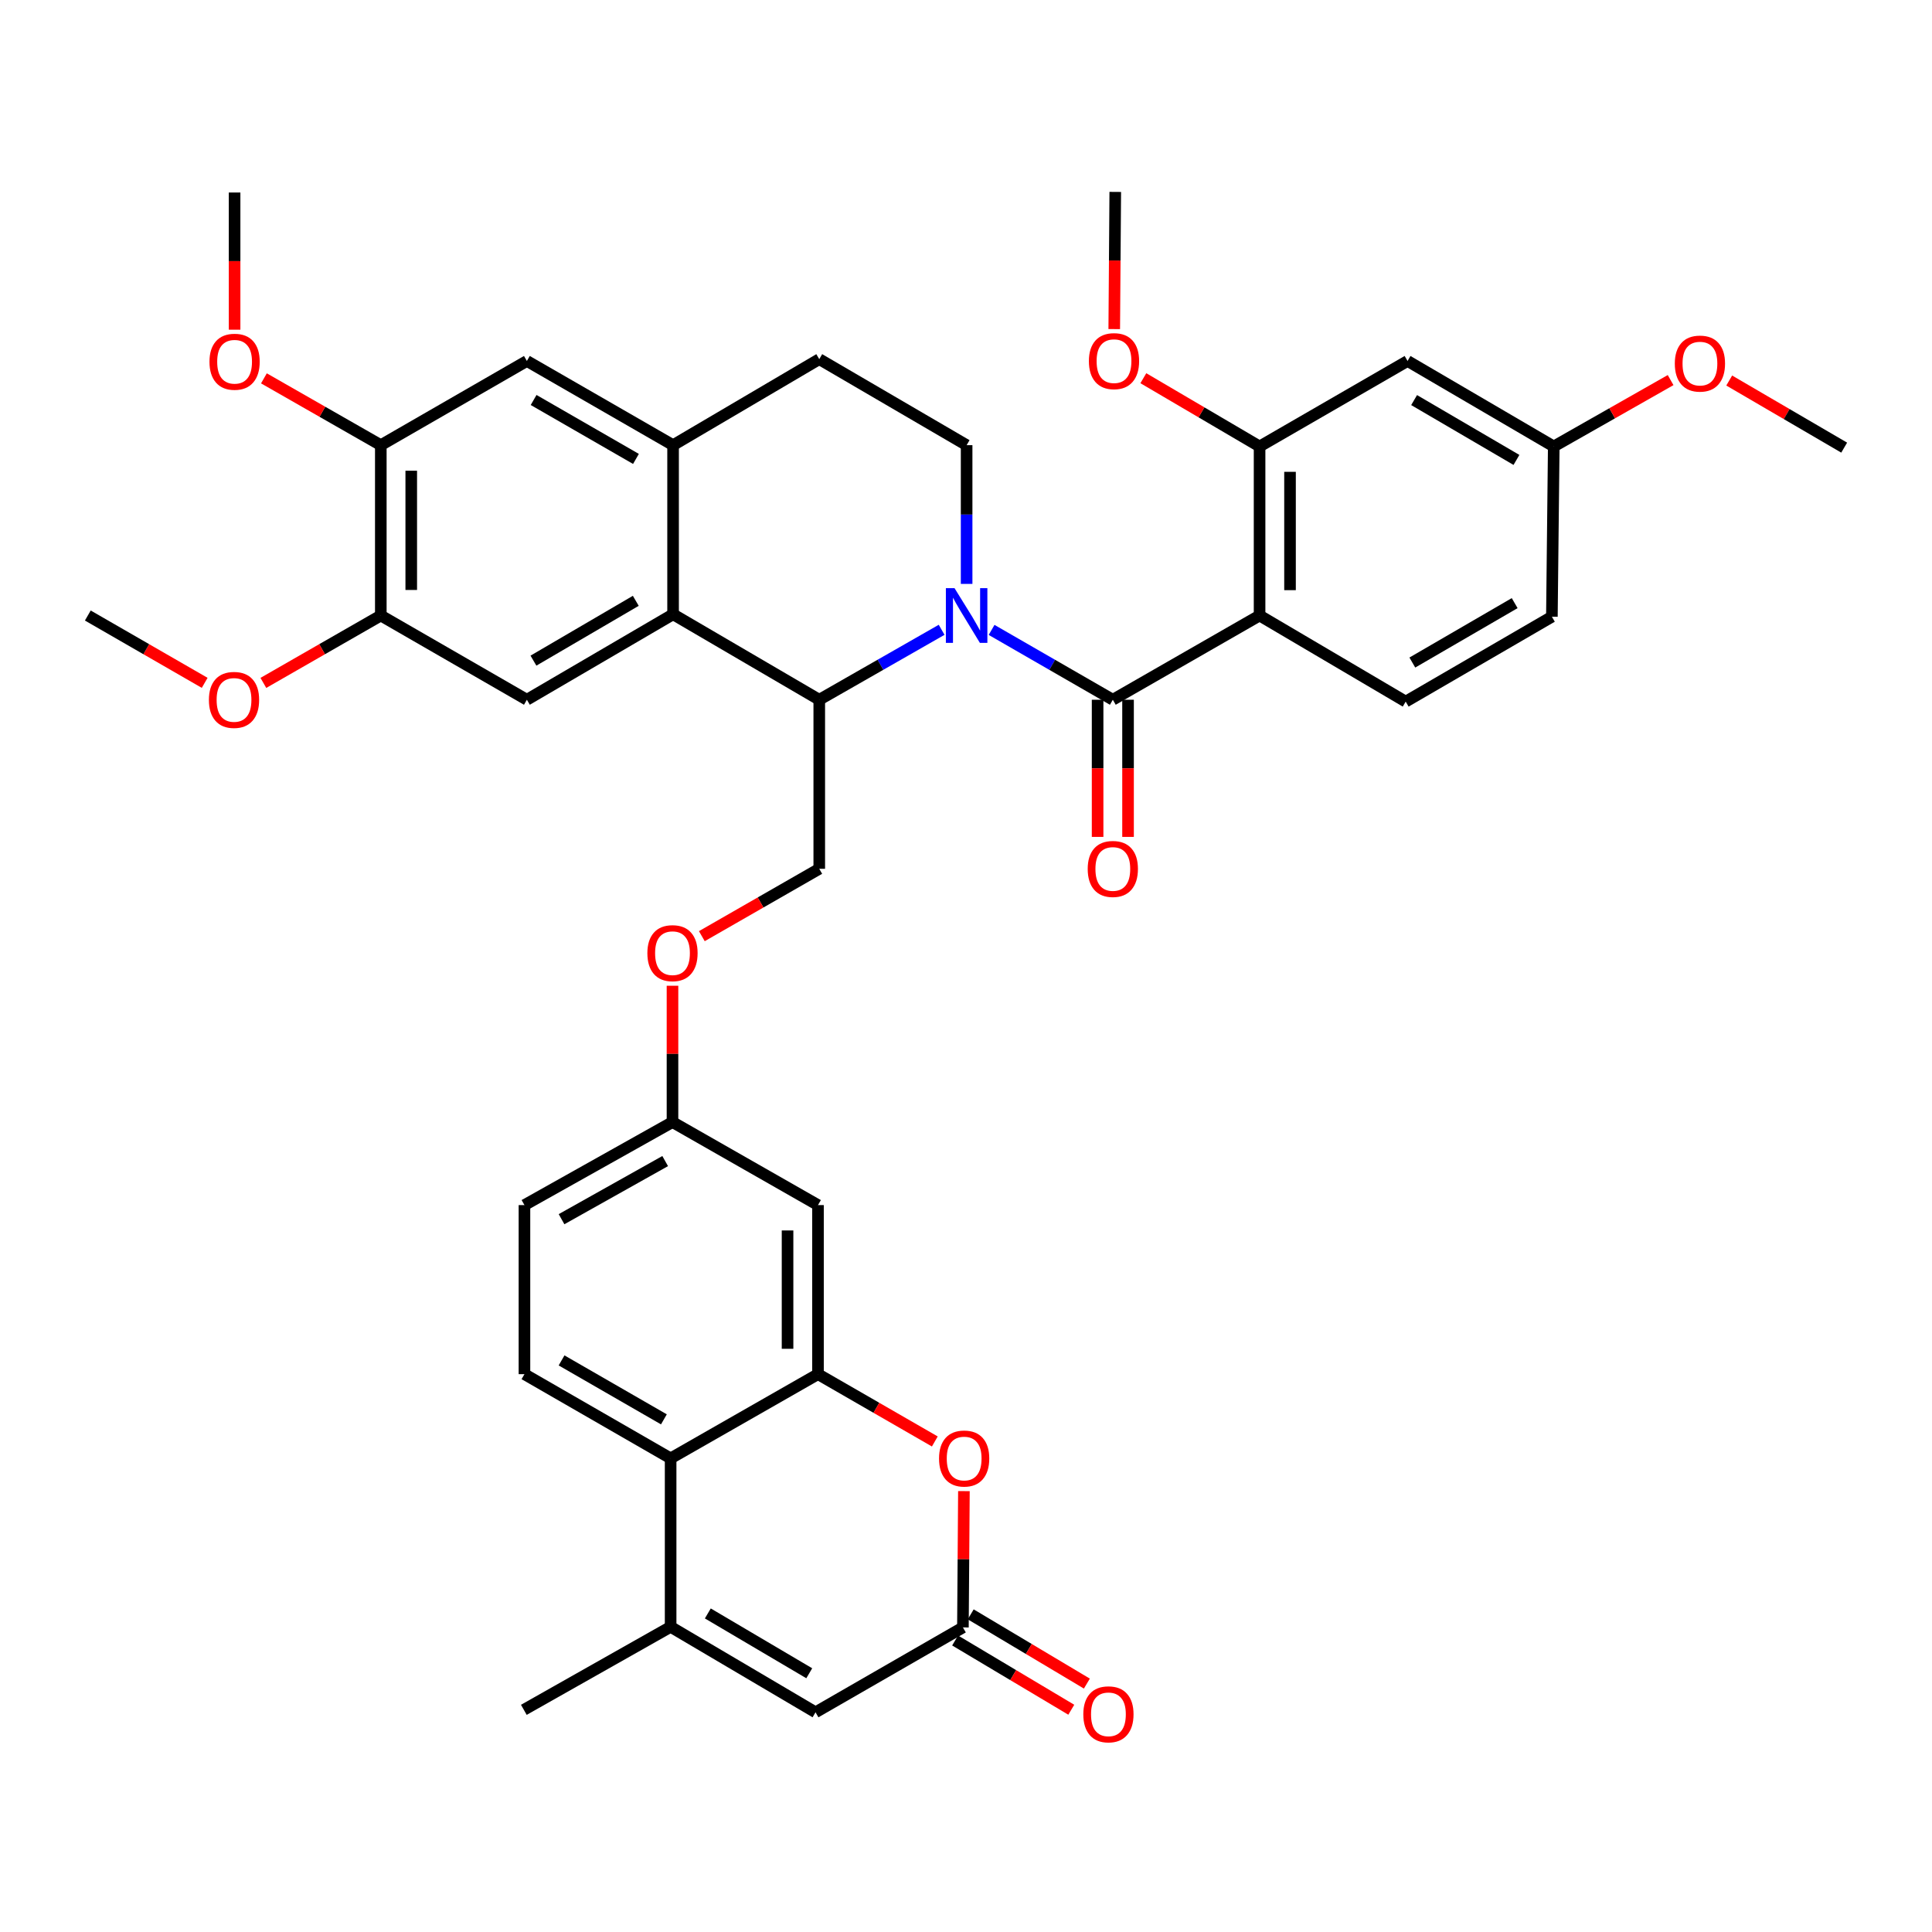 <?xml version='1.0' encoding='iso-8859-1'?>
<svg version='1.1' baseProfile='full'
              xmlns='http://www.w3.org/2000/svg'
                      xmlns:rdkit='http://www.rdkit.org/xml'
                      xmlns:xlink='http://www.w3.org/1999/xlink'
                  xml:space='preserve'
width='1000px' height='1000px' viewBox='0 0 1000 1000'>
<!-- END OF HEADER -->
<rect style='opacity:1.0;fill:#FFFFFF;stroke:none' width='1000' height='1000' x='0' y='0'> </rect>
<path class='bond-0' d='M 513.247,326.037 L 544.621,344.112' style='fill:none;fill-rule:evenodd;stroke:#0000FF;stroke-width:6px;stroke-linecap:butt;stroke-linejoin:miter;stroke-opacity:1' />
<path class='bond-0' d='M 544.621,344.112 L 575.995,362.188' style='fill:none;fill-rule:evenodd;stroke:#000000;stroke-width:6px;stroke-linecap:butt;stroke-linejoin:miter;stroke-opacity:1' />
<path class='bond-2' d='M 487.388,325.986 L 455.718,344.087' style='fill:none;fill-rule:evenodd;stroke:#0000FF;stroke-width:6px;stroke-linecap:butt;stroke-linejoin:miter;stroke-opacity:1' />
<path class='bond-2' d='M 455.718,344.087 L 424.048,362.188' style='fill:none;fill-rule:evenodd;stroke:#000000;stroke-width:6px;stroke-linecap:butt;stroke-linejoin:miter;stroke-opacity:1' />
<path class='bond-13' d='M 500.324,302.227 L 500.324,266.323' style='fill:none;fill-rule:evenodd;stroke:#0000FF;stroke-width:6px;stroke-linecap:butt;stroke-linejoin:miter;stroke-opacity:1' />
<path class='bond-13' d='M 500.324,266.323 L 500.324,230.419' style='fill:none;fill-rule:evenodd;stroke:#000000;stroke-width:6px;stroke-linecap:butt;stroke-linejoin:miter;stroke-opacity:1' />
<path class='bond-1' d='M 575.995,362.188 L 651.956,318.592' style='fill:none;fill-rule:evenodd;stroke:#000000;stroke-width:6px;stroke-linecap:butt;stroke-linejoin:miter;stroke-opacity:1' />
<path class='bond-22' d='M 568.117,362.188 L 568.117,397.683' style='fill:none;fill-rule:evenodd;stroke:#000000;stroke-width:6px;stroke-linecap:butt;stroke-linejoin:miter;stroke-opacity:1' />
<path class='bond-22' d='M 568.117,397.683 L 568.117,433.179' style='fill:none;fill-rule:evenodd;stroke:#FF0000;stroke-width:6px;stroke-linecap:butt;stroke-linejoin:miter;stroke-opacity:1' />
<path class='bond-22' d='M 583.874,362.188 L 583.874,397.683' style='fill:none;fill-rule:evenodd;stroke:#000000;stroke-width:6px;stroke-linecap:butt;stroke-linejoin:miter;stroke-opacity:1' />
<path class='bond-22' d='M 583.874,397.683 L 583.874,433.179' style='fill:none;fill-rule:evenodd;stroke:#FF0000;stroke-width:6px;stroke-linecap:butt;stroke-linejoin:miter;stroke-opacity:1' />
<path class='bond-11' d='M 651.956,318.592 L 651.956,231.093' style='fill:none;fill-rule:evenodd;stroke:#000000;stroke-width:6px;stroke-linecap:butt;stroke-linejoin:miter;stroke-opacity:1' />
<path class='bond-11' d='M 667.713,305.467 L 667.713,244.218' style='fill:none;fill-rule:evenodd;stroke:#000000;stroke-width:6px;stroke-linecap:butt;stroke-linejoin:miter;stroke-opacity:1' />
<path class='bond-15' d='M 651.956,318.592 L 727.584,363.151' style='fill:none;fill-rule:evenodd;stroke:#000000;stroke-width:6px;stroke-linecap:butt;stroke-linejoin:miter;stroke-opacity:1' />
<path class='bond-3' d='M 424.048,362.188 L 348.386,317.953' style='fill:none;fill-rule:evenodd;stroke:#000000;stroke-width:6px;stroke-linecap:butt;stroke-linejoin:miter;stroke-opacity:1' />
<path class='bond-18' d='M 424.048,362.188 L 424.048,449.686' style='fill:none;fill-rule:evenodd;stroke:#000000;stroke-width:6px;stroke-linecap:butt;stroke-linejoin:miter;stroke-opacity:1' />
<path class='bond-12' d='M 348.386,317.953 L 272.714,362.188' style='fill:none;fill-rule:evenodd;stroke:#000000;stroke-width:6px;stroke-linecap:butt;stroke-linejoin:miter;stroke-opacity:1' />
<path class='bond-12' d='M 329.083,310.984 L 276.113,341.949' style='fill:none;fill-rule:evenodd;stroke:#000000;stroke-width:6px;stroke-linecap:butt;stroke-linejoin:miter;stroke-opacity:1' />
<path class='bond-39' d='M 348.386,317.953 L 348.386,230.419' style='fill:none;fill-rule:evenodd;stroke:#000000;stroke-width:6px;stroke-linecap:butt;stroke-linejoin:miter;stroke-opacity:1' />
<path class='bond-4' d='M 423.392,711.262 L 423.392,623.755' style='fill:none;fill-rule:evenodd;stroke:#000000;stroke-width:6px;stroke-linecap:butt;stroke-linejoin:miter;stroke-opacity:1' />
<path class='bond-4' d='M 407.634,698.136 L 407.634,636.881' style='fill:none;fill-rule:evenodd;stroke:#000000;stroke-width:6px;stroke-linecap:butt;stroke-linejoin:miter;stroke-opacity:1' />
<path class='bond-6' d='M 423.392,711.262 L 453.627,728.682' style='fill:none;fill-rule:evenodd;stroke:#000000;stroke-width:6px;stroke-linecap:butt;stroke-linejoin:miter;stroke-opacity:1' />
<path class='bond-6' d='M 453.627,728.682 L 483.863,746.102' style='fill:none;fill-rule:evenodd;stroke:#FF0000;stroke-width:6px;stroke-linecap:butt;stroke-linejoin:miter;stroke-opacity:1' />
<path class='bond-42' d='M 423.392,711.262 L 347.116,754.85' style='fill:none;fill-rule:evenodd;stroke:#000000;stroke-width:6px;stroke-linecap:butt;stroke-linejoin:miter;stroke-opacity:1' />
<path class='bond-5' d='M 347.116,842.05 L 347.116,754.85' style='fill:none;fill-rule:evenodd;stroke:#000000;stroke-width:6px;stroke-linecap:butt;stroke-linejoin:miter;stroke-opacity:1' />
<path class='bond-9' d='M 347.116,842.05 L 422.114,886.285' style='fill:none;fill-rule:evenodd;stroke:#000000;stroke-width:6px;stroke-linecap:butt;stroke-linejoin:miter;stroke-opacity:1' />
<path class='bond-9' d='M 366.371,835.113 L 418.869,866.078' style='fill:none;fill-rule:evenodd;stroke:#000000;stroke-width:6px;stroke-linecap:butt;stroke-linejoin:miter;stroke-opacity:1' />
<path class='bond-33' d='M 347.116,842.05 L 271.138,885.007' style='fill:none;fill-rule:evenodd;stroke:#000000;stroke-width:6px;stroke-linecap:butt;stroke-linejoin:miter;stroke-opacity:1' />
<path class='bond-7' d='M 498.922,771.797 L 498.664,807.073' style='fill:none;fill-rule:evenodd;stroke:#FF0000;stroke-width:6px;stroke-linecap:butt;stroke-linejoin:miter;stroke-opacity:1' />
<path class='bond-7' d='M 498.664,807.073 L 498.407,842.348' style='fill:none;fill-rule:evenodd;stroke:#000000;stroke-width:6px;stroke-linecap:butt;stroke-linejoin:miter;stroke-opacity:1' />
<path class='bond-24' d='M 494.372,849.115 L 524.432,867.037' style='fill:none;fill-rule:evenodd;stroke:#000000;stroke-width:6px;stroke-linecap:butt;stroke-linejoin:miter;stroke-opacity:1' />
<path class='bond-24' d='M 524.432,867.037 L 554.493,884.958' style='fill:none;fill-rule:evenodd;stroke:#FF0000;stroke-width:6px;stroke-linecap:butt;stroke-linejoin:miter;stroke-opacity:1' />
<path class='bond-24' d='M 502.441,835.581 L 532.502,853.502' style='fill:none;fill-rule:evenodd;stroke:#000000;stroke-width:6px;stroke-linecap:butt;stroke-linejoin:miter;stroke-opacity:1' />
<path class='bond-24' d='M 532.502,853.502 L 562.562,871.424' style='fill:none;fill-rule:evenodd;stroke:#FF0000;stroke-width:6px;stroke-linecap:butt;stroke-linejoin:miter;stroke-opacity:1' />
<path class='bond-43' d='M 498.407,842.348 L 422.114,886.285' style='fill:none;fill-rule:evenodd;stroke:#000000;stroke-width:6px;stroke-linecap:butt;stroke-linejoin:miter;stroke-opacity:1' />
<path class='bond-8' d='M 347.116,754.85 L 271.454,711.262' style='fill:none;fill-rule:evenodd;stroke:#000000;stroke-width:6px;stroke-linecap:butt;stroke-linejoin:miter;stroke-opacity:1' />
<path class='bond-8' d='M 343.633,734.657 L 290.669,704.146' style='fill:none;fill-rule:evenodd;stroke:#000000;stroke-width:6px;stroke-linecap:butt;stroke-linejoin:miter;stroke-opacity:1' />
<path class='bond-10' d='M 348.386,230.419 L 424.048,185.895' style='fill:none;fill-rule:evenodd;stroke:#000000;stroke-width:6px;stroke-linecap:butt;stroke-linejoin:miter;stroke-opacity:1' />
<path class='bond-17' d='M 348.386,230.419 L 272.714,186.841' style='fill:none;fill-rule:evenodd;stroke:#000000;stroke-width:6px;stroke-linecap:butt;stroke-linejoin:miter;stroke-opacity:1' />
<path class='bond-17' d='M 329.171,237.537 L 276.201,207.033' style='fill:none;fill-rule:evenodd;stroke:#000000;stroke-width:6px;stroke-linecap:butt;stroke-linejoin:miter;stroke-opacity:1' />
<path class='bond-20' d='M 651.956,231.093 L 728.546,186.841' style='fill:none;fill-rule:evenodd;stroke:#000000;stroke-width:6px;stroke-linecap:butt;stroke-linejoin:miter;stroke-opacity:1' />
<path class='bond-30' d='M 651.956,231.093 L 621.874,213.426' style='fill:none;fill-rule:evenodd;stroke:#000000;stroke-width:6px;stroke-linecap:butt;stroke-linejoin:miter;stroke-opacity:1' />
<path class='bond-30' d='M 621.874,213.426 L 591.793,195.759' style='fill:none;fill-rule:evenodd;stroke:#FF0000;stroke-width:6px;stroke-linecap:butt;stroke-linejoin:miter;stroke-opacity:1' />
<path class='bond-14' d='M 272.714,362.188 L 197.104,318.592' style='fill:none;fill-rule:evenodd;stroke:#000000;stroke-width:6px;stroke-linecap:butt;stroke-linejoin:miter;stroke-opacity:1' />
<path class='bond-23' d='M 500.324,230.419 L 424.048,185.895' style='fill:none;fill-rule:evenodd;stroke:#000000;stroke-width:6px;stroke-linecap:butt;stroke-linejoin:miter;stroke-opacity:1' />
<path class='bond-31' d='M 197.104,318.592 L 166.71,336.032' style='fill:none;fill-rule:evenodd;stroke:#000000;stroke-width:6px;stroke-linecap:butt;stroke-linejoin:miter;stroke-opacity:1' />
<path class='bond-31' d='M 166.71,336.032 L 136.316,353.472' style='fill:none;fill-rule:evenodd;stroke:#FF0000;stroke-width:6px;stroke-linecap:butt;stroke-linejoin:miter;stroke-opacity:1' />
<path class='bond-40' d='M 197.104,318.592 L 197.104,230.419' style='fill:none;fill-rule:evenodd;stroke:#000000;stroke-width:6px;stroke-linecap:butt;stroke-linejoin:miter;stroke-opacity:1' />
<path class='bond-40' d='M 212.862,305.366 L 212.862,243.645' style='fill:none;fill-rule:evenodd;stroke:#000000;stroke-width:6px;stroke-linecap:butt;stroke-linejoin:miter;stroke-opacity:1' />
<path class='bond-28' d='M 727.584,363.151 L 803.255,319.213' style='fill:none;fill-rule:evenodd;stroke:#000000;stroke-width:6px;stroke-linecap:butt;stroke-linejoin:miter;stroke-opacity:1' />
<path class='bond-28' d='M 731.022,342.933 L 783.992,312.177' style='fill:none;fill-rule:evenodd;stroke:#000000;stroke-width:6px;stroke-linecap:butt;stroke-linejoin:miter;stroke-opacity:1' />
<path class='bond-16' d='M 423.392,623.755 L 348.079,580.781' style='fill:none;fill-rule:evenodd;stroke:#000000;stroke-width:6px;stroke-linecap:butt;stroke-linejoin:miter;stroke-opacity:1' />
<path class='bond-19' d='M 272.714,186.841 L 197.104,230.419' style='fill:none;fill-rule:evenodd;stroke:#000000;stroke-width:6px;stroke-linecap:butt;stroke-linejoin:miter;stroke-opacity:1' />
<path class='bond-25' d='M 424.048,449.686 L 393.659,467.122' style='fill:none;fill-rule:evenodd;stroke:#000000;stroke-width:6px;stroke-linecap:butt;stroke-linejoin:miter;stroke-opacity:1' />
<path class='bond-25' d='M 393.659,467.122 L 363.269,484.558' style='fill:none;fill-rule:evenodd;stroke:#FF0000;stroke-width:6px;stroke-linecap:butt;stroke-linejoin:miter;stroke-opacity:1' />
<path class='bond-32' d='M 197.104,230.419 L 166.853,213.126' style='fill:none;fill-rule:evenodd;stroke:#000000;stroke-width:6px;stroke-linecap:butt;stroke-linejoin:miter;stroke-opacity:1' />
<path class='bond-32' d='M 166.853,213.126 L 136.603,195.833' style='fill:none;fill-rule:evenodd;stroke:#FF0000;stroke-width:6px;stroke-linecap:butt;stroke-linejoin:miter;stroke-opacity:1' />
<path class='bond-41' d='M 728.546,186.841 L 804.218,231.093' style='fill:none;fill-rule:evenodd;stroke:#000000;stroke-width:6px;stroke-linecap:butt;stroke-linejoin:miter;stroke-opacity:1' />
<path class='bond-41' d='M 731.943,207.081 L 784.913,238.058' style='fill:none;fill-rule:evenodd;stroke:#000000;stroke-width:6px;stroke-linecap:butt;stroke-linejoin:miter;stroke-opacity:1' />
<path class='bond-21' d='M 271.454,711.262 L 271.454,623.755' style='fill:none;fill-rule:evenodd;stroke:#000000;stroke-width:6px;stroke-linecap:butt;stroke-linejoin:miter;stroke-opacity:1' />
<path class='bond-26' d='M 348.079,510.221 L 348.079,545.501' style='fill:none;fill-rule:evenodd;stroke:#FF0000;stroke-width:6px;stroke-linecap:butt;stroke-linejoin:miter;stroke-opacity:1' />
<path class='bond-26' d='M 348.079,545.501 L 348.079,580.781' style='fill:none;fill-rule:evenodd;stroke:#000000;stroke-width:6px;stroke-linecap:butt;stroke-linejoin:miter;stroke-opacity:1' />
<path class='bond-29' d='M 348.079,580.781 L 271.454,623.755' style='fill:none;fill-rule:evenodd;stroke:#000000;stroke-width:6px;stroke-linecap:butt;stroke-linejoin:miter;stroke-opacity:1' />
<path class='bond-29' d='M 344.293,600.97 L 290.655,631.053' style='fill:none;fill-rule:evenodd;stroke:#000000;stroke-width:6px;stroke-linecap:butt;stroke-linejoin:miter;stroke-opacity:1' />
<path class='bond-27' d='M 804.218,231.093 L 803.255,319.213' style='fill:none;fill-rule:evenodd;stroke:#000000;stroke-width:6px;stroke-linecap:butt;stroke-linejoin:miter;stroke-opacity:1' />
<path class='bond-34' d='M 804.218,231.093 L 834.462,213.912' style='fill:none;fill-rule:evenodd;stroke:#000000;stroke-width:6px;stroke-linecap:butt;stroke-linejoin:miter;stroke-opacity:1' />
<path class='bond-34' d='M 834.462,213.912 L 864.705,196.731' style='fill:none;fill-rule:evenodd;stroke:#FF0000;stroke-width:6px;stroke-linecap:butt;stroke-linejoin:miter;stroke-opacity:1' />
<path class='bond-35' d='M 576.73,170.333 L 576.993,134.833' style='fill:none;fill-rule:evenodd;stroke:#FF0000;stroke-width:6px;stroke-linecap:butt;stroke-linejoin:miter;stroke-opacity:1' />
<path class='bond-35' d='M 576.993,134.833 L 577.256,99.333' style='fill:none;fill-rule:evenodd;stroke:#000000;stroke-width:6px;stroke-linecap:butt;stroke-linejoin:miter;stroke-opacity:1' />
<path class='bond-36' d='M 105.943,353.44 L 75.699,336.016' style='fill:none;fill-rule:evenodd;stroke:#FF0000;stroke-width:6px;stroke-linecap:butt;stroke-linejoin:miter;stroke-opacity:1' />
<path class='bond-36' d='M 75.699,336.016 L 45.455,318.592' style='fill:none;fill-rule:evenodd;stroke:#000000;stroke-width:6px;stroke-linecap:butt;stroke-linejoin:miter;stroke-opacity:1' />
<path class='bond-37' d='M 121.424,170.648 L 121.424,135.144' style='fill:none;fill-rule:evenodd;stroke:#FF0000;stroke-width:6px;stroke-linecap:butt;stroke-linejoin:miter;stroke-opacity:1' />
<path class='bond-37' d='M 121.424,135.144 L 121.424,99.64' style='fill:none;fill-rule:evenodd;stroke:#000000;stroke-width:6px;stroke-linecap:butt;stroke-linejoin:miter;stroke-opacity:1' />
<path class='bond-38' d='M 895.042,196.961 L 924.794,214.329' style='fill:none;fill-rule:evenodd;stroke:#FF0000;stroke-width:6px;stroke-linecap:butt;stroke-linejoin:miter;stroke-opacity:1' />
<path class='bond-38' d='M 924.794,214.329 L 954.545,231.697' style='fill:none;fill-rule:evenodd;stroke:#000000;stroke-width:6px;stroke-linecap:butt;stroke-linejoin:miter;stroke-opacity:1' />
<path  class='atom-0' d='M 494.064 304.432
L 503.344 319.432
Q 504.264 320.912, 505.744 323.592
Q 507.224 326.272, 507.304 326.432
L 507.304 304.432
L 511.064 304.432
L 511.064 332.752
L 507.184 332.752
L 497.224 316.352
Q 496.064 314.432, 494.824 312.232
Q 493.624 310.032, 493.264 309.352
L 493.264 332.752
L 489.584 332.752
L 489.584 304.432
L 494.064 304.432
' fill='#0000FF'/>
<path  class='atom-7' d='M 486.046 754.93
Q 486.046 748.13, 489.406 744.33
Q 492.766 740.53, 499.046 740.53
Q 505.326 740.53, 508.686 744.33
Q 512.046 748.13, 512.046 754.93
Q 512.046 761.81, 508.646 765.73
Q 505.246 769.61, 499.046 769.61
Q 492.806 769.61, 489.406 765.73
Q 486.046 761.85, 486.046 754.93
M 499.046 766.41
Q 503.366 766.41, 505.686 763.53
Q 508.046 760.61, 508.046 754.93
Q 508.046 749.37, 505.686 746.57
Q 503.366 743.73, 499.046 743.73
Q 494.726 743.73, 492.366 746.53
Q 490.046 749.33, 490.046 754.93
Q 490.046 760.65, 492.366 763.53
Q 494.726 766.41, 499.046 766.41
' fill='#FF0000'/>
<path  class='atom-23' d='M 562.995 449.766
Q 562.995 442.966, 566.355 439.166
Q 569.715 435.366, 575.995 435.366
Q 582.275 435.366, 585.635 439.166
Q 588.995 442.966, 588.995 449.766
Q 588.995 456.646, 585.595 460.566
Q 582.195 464.446, 575.995 464.446
Q 569.755 464.446, 566.355 460.566
Q 562.995 456.686, 562.995 449.766
M 575.995 461.246
Q 580.315 461.246, 582.635 458.366
Q 584.995 455.446, 584.995 449.766
Q 584.995 444.206, 582.635 441.406
Q 580.315 438.566, 575.995 438.566
Q 571.675 438.566, 569.315 441.366
Q 566.995 444.166, 566.995 449.766
Q 566.995 455.486, 569.315 458.366
Q 571.675 461.246, 575.995 461.246
' fill='#FF0000'/>
<path  class='atom-25' d='M 560.719 887.328
Q 560.719 880.528, 564.079 876.728
Q 567.439 872.928, 573.719 872.928
Q 579.999 872.928, 583.359 876.728
Q 586.719 880.528, 586.719 887.328
Q 586.719 894.208, 583.319 898.128
Q 579.919 902.008, 573.719 902.008
Q 567.479 902.008, 564.079 898.128
Q 560.719 894.248, 560.719 887.328
M 573.719 898.808
Q 578.039 898.808, 580.359 895.928
Q 582.719 893.008, 582.719 887.328
Q 582.719 881.768, 580.359 878.968
Q 578.039 876.128, 573.719 876.128
Q 569.399 876.128, 567.039 878.928
Q 564.719 881.728, 564.719 887.328
Q 564.719 893.048, 567.039 895.928
Q 569.399 898.808, 573.719 898.808
' fill='#FF0000'/>
<path  class='atom-26' d='M 335.079 493.353
Q 335.079 486.553, 338.439 482.753
Q 341.799 478.953, 348.079 478.953
Q 354.359 478.953, 357.719 482.753
Q 361.079 486.553, 361.079 493.353
Q 361.079 500.233, 357.679 504.153
Q 354.279 508.033, 348.079 508.033
Q 341.839 508.033, 338.439 504.153
Q 335.079 500.273, 335.079 493.353
M 348.079 504.833
Q 352.399 504.833, 354.719 501.953
Q 357.079 499.033, 357.079 493.353
Q 357.079 487.793, 354.719 484.993
Q 352.399 482.153, 348.079 482.153
Q 343.759 482.153, 341.399 484.953
Q 339.079 487.753, 339.079 493.353
Q 339.079 499.073, 341.399 501.953
Q 343.759 504.833, 348.079 504.833
' fill='#FF0000'/>
<path  class='atom-31' d='M 563.608 186.921
Q 563.608 180.121, 566.968 176.321
Q 570.328 172.521, 576.608 172.521
Q 582.888 172.521, 586.248 176.321
Q 589.608 180.121, 589.608 186.921
Q 589.608 193.801, 586.208 197.721
Q 582.808 201.601, 576.608 201.601
Q 570.368 201.601, 566.968 197.721
Q 563.608 193.841, 563.608 186.921
M 576.608 198.401
Q 580.928 198.401, 583.248 195.521
Q 585.608 192.601, 585.608 186.921
Q 585.608 181.361, 583.248 178.561
Q 580.928 175.721, 576.608 175.721
Q 572.288 175.721, 569.928 178.521
Q 567.608 181.321, 567.608 186.921
Q 567.608 192.641, 569.928 195.521
Q 572.288 198.401, 576.608 198.401
' fill='#FF0000'/>
<path  class='atom-32' d='M 108.126 362.268
Q 108.126 355.468, 111.486 351.668
Q 114.846 347.868, 121.126 347.868
Q 127.406 347.868, 130.766 351.668
Q 134.126 355.468, 134.126 362.268
Q 134.126 369.148, 130.726 373.068
Q 127.326 376.948, 121.126 376.948
Q 114.886 376.948, 111.486 373.068
Q 108.126 369.188, 108.126 362.268
M 121.126 373.748
Q 125.446 373.748, 127.766 370.868
Q 130.126 367.948, 130.126 362.268
Q 130.126 356.708, 127.766 353.908
Q 125.446 351.068, 121.126 351.068
Q 116.806 351.068, 114.446 353.868
Q 112.126 356.668, 112.126 362.268
Q 112.126 367.988, 114.446 370.868
Q 116.806 373.748, 121.126 373.748
' fill='#FF0000'/>
<path  class='atom-33' d='M 108.424 187.236
Q 108.424 180.436, 111.784 176.636
Q 115.144 172.836, 121.424 172.836
Q 127.704 172.836, 131.064 176.636
Q 134.424 180.436, 134.424 187.236
Q 134.424 194.116, 131.024 198.036
Q 127.624 201.916, 121.424 201.916
Q 115.184 201.916, 111.784 198.036
Q 108.424 194.156, 108.424 187.236
M 121.424 198.716
Q 125.744 198.716, 128.064 195.836
Q 130.424 192.916, 130.424 187.236
Q 130.424 181.676, 128.064 178.876
Q 125.744 176.036, 121.424 176.036
Q 117.104 176.036, 114.744 178.836
Q 112.424 181.636, 112.424 187.236
Q 112.424 192.956, 114.744 195.836
Q 117.104 198.716, 121.424 198.716
' fill='#FF0000'/>
<path  class='atom-35' d='M 866.881 188.19
Q 866.881 181.39, 870.241 177.59
Q 873.601 173.79, 879.881 173.79
Q 886.161 173.79, 889.521 177.59
Q 892.881 181.39, 892.881 188.19
Q 892.881 195.07, 889.481 198.99
Q 886.081 202.87, 879.881 202.87
Q 873.641 202.87, 870.241 198.99
Q 866.881 195.11, 866.881 188.19
M 879.881 199.67
Q 884.201 199.67, 886.521 196.79
Q 888.881 193.87, 888.881 188.19
Q 888.881 182.63, 886.521 179.83
Q 884.201 176.99, 879.881 176.99
Q 875.561 176.99, 873.201 179.79
Q 870.881 182.59, 870.881 188.19
Q 870.881 193.91, 873.201 196.79
Q 875.561 199.67, 879.881 199.67
' fill='#FF0000'/>
</svg>
